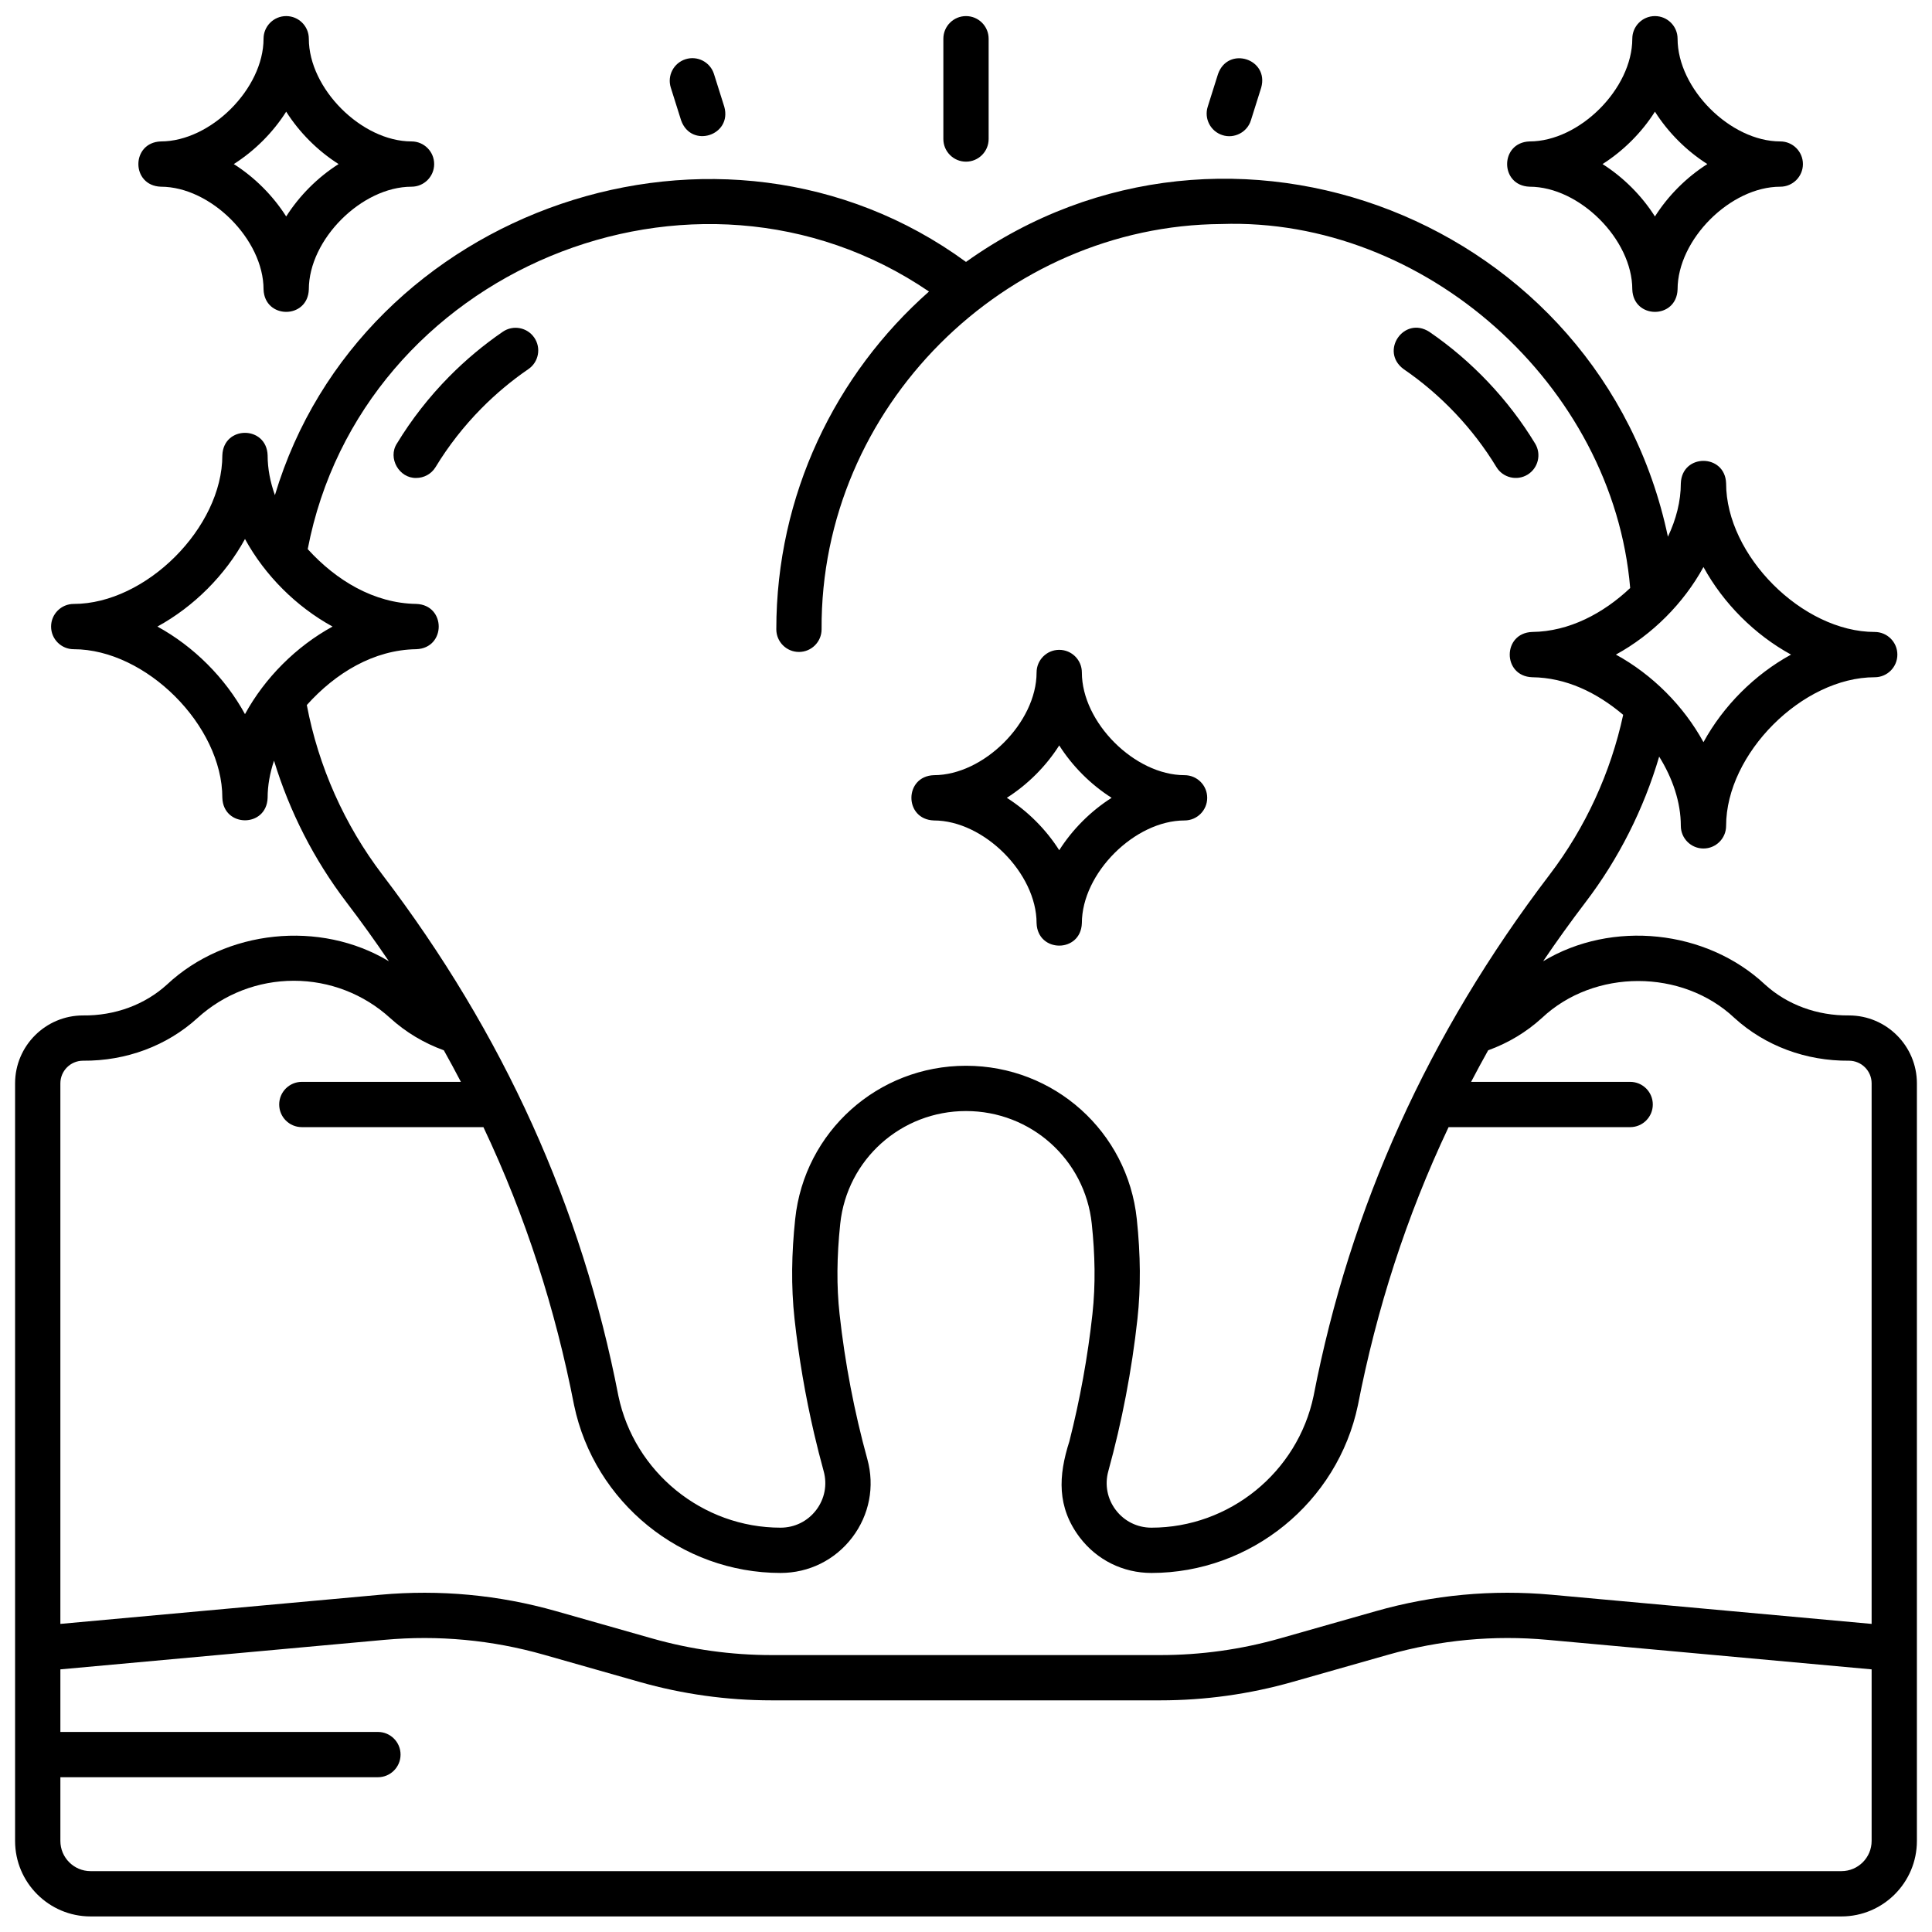 <svg id="Layer_4" height="512" viewBox="0 0 512 512" width="512" xmlns="http://www.w3.org/2000/svg" data-name="Layer 4"><path d="m141.588 89.479c-1.872-2.734-5.604-3.434-8.341-1.562-5.069 3.472-9.846 7.464-14.194 11.866-5.316 5.381-9.983 11.357-13.874 17.764-2.484 3.837.602 9.235 5.123 9.115 2.027 0 4.006-1.027 5.135-2.887 3.404-5.607 7.493-10.842 12.153-15.559 3.812-3.859 7.997-7.358 12.437-10.397 2.734-1.872 3.434-5.606 1.562-8.341z"/><path d="m371.974 97.819c9.862 6.741 18.409 15.755 24.59 25.956 1.731 2.857 5.456 3.719 8.243 2.015 2.832-1.721 3.734-5.411 2.015-8.243-7.064-11.655-16.803-21.928-28.068-29.63-6.698-4.255-13.184 5.181-6.779 9.902z"/><path d="m490 269.099c-8.403.095-16.372-2.821-22.262-8.193-15.574-14.578-40.591-17.15-58.795-6.165 3.583-5.286 7.333-10.51 11.261-15.665 8.779-11.522 15.399-24.675 19.494-38.565 3.572 5.74 5.738 12.101 5.738 18.349 0 3.313 2.687 6 6 6s6-2.687 6-6c0-19.14 20.244-39.384 39.385-39.384 3.313 0 6-2.687 6-6s-2.687-6-6-6c-19.141 0-39.385-20.244-39.385-39.385-.259-7.913-11.72-7.966-12 0 0 4.754-1.251 9.576-3.422 14.14-17.691-83.876-116.336-122.528-186.014-72.82-64.72-47.316-160.38-14.3-183.145 61.806-1.24-3.467-1.931-7.029-1.931-10.554-.267-7.919-11.718-7.963-12 0 0 19.14-20.244 39.384-39.385 39.384-3.313 0-6 2.687-6 6s2.687 6 6 6c19.141 0 39.385 20.244 39.385 39.385.259 7.913 11.72 7.966 12 0 0-3.287.609-6.604 1.695-9.848 4.114 13.492 10.607 26.246 19.177 37.493 3.928 5.155 7.679 10.379 11.261 15.666-18.199-10.978-43.225-8.419-58.796 6.166-5.891 5.37-13.858 8.288-22.262 8.192-9.925 0-18 8.075-18 18v200.772c0 11.029 8.971 20.001 20 20.001h464c11.028 0 20-8.972 20-20 0 0 0-50.949 0-50.95v-149.823c0-9.925-8.075-18-18-18zm-38.563-118.832c5.267 9.63 13.578 17.941 23.208 23.208-9.63 5.267-17.941 13.578-23.208 23.207-5.267-9.629-13.578-17.94-23.207-23.207 9.629-5.267 17.94-13.578 23.207-23.208zm-409.721 15.778c9.63-5.267 17.941-13.578 23.208-23.207 5.267 9.629 13.578 17.94 23.207 23.207-9.629 5.267-17.94 13.578-23.207 23.208-5.267-9.63-13.578-17.941-23.208-23.208zm39.597 20.793c7.619-8.501 17.729-14.627 28.996-14.794 7.939-.273 7.943-11.725 0-12-11.187-.163-21.21-6.216-28.758-14.525 14.139-73.731 102.514-110.59 164.644-68.259-24.797 21.899-40.465 53.909-40.465 89.514 0 3.313 2.687 6 6 6s6-2.687 6-6c-.348-59.031 48.746-107.022 105.924-107.404 53.937-1.865 103.864 42.786 108.361 96.462-7.057 6.668-16.136 11.541-25.961 11.643-7.938.272-7.944 11.726 0 12 8.958.099 17.102 4.034 24.105 9.959-3.297 15.316-10.001 29.903-19.499 42.369-32.159 42.217-52.862 88.118-62.542 138.118-4.23 20.238-22.305 34.928-42.981 34.928-3.734 0-7.174-1.703-9.437-4.673-2.25-2.955-2.977-6.701-1.991-10.277 3.641-13.215 6.241-26.802 7.729-40.387.896-8.178.84-16.832-.175-26.457-2.44-23.155-21.899-40.617-45.264-40.617s-42.823 17.462-45.264 40.618c-.956 9.075-1.123 17.734-.175 26.457 1.116 10.188 2.858 20.377 5.195 30.411.779 3.344 1.624 6.671 2.534 9.975.985 3.576.26 7.322-1.991 10.277-2.263 2.97-5.702 4.673-9.437 4.673-20.676 0-38.751-14.689-42.98-34.928-9.679-49.998-30.385-95.904-62.542-138.119-10.053-13.194-16.946-28.688-20.028-44.963zm-59.313 94.261c11.402.097 22.23-3.931 30.338-11.316 6.995-6.365 16.061-9.87 25.525-9.87s18.53 3.505 25.524 9.87c4.123 3.75 8.902 6.623 14.236 8.56 1.555 2.771 3.052 5.561 4.518 8.361h-42.151c-3.313 0-6 2.687-6 6s2.687 6 6 6h48.122c11.23 23.738 19.068 48.217 24.024 73.673 5.385 25.77 28.4 44.473 54.727 44.473 7.513 0 14.431-3.427 18.982-9.401 4.54-5.96 6.003-13.519 4.014-20.736-3.471-12.6-5.95-25.556-7.37-38.506-.801-7.311-.742-15.126.181-23.893 1.795-17.031 16.124-29.875 33.33-29.875s31.535 12.844 33.33 29.875c.864 8.208 1.034 16.032.181 23.892-1.242 11.332-3.296 22.668-6.115 33.766-2.94 9.166-3.324 17.435 2.759 25.477 4.552 5.975 11.47 9.401 18.982 9.401 26.326 0 49.342-18.703 54.727-44.473 4.955-25.456 12.795-49.935 24.024-73.673h48.122c3.313 0 6-2.687 6-6s-2.687-6-6-6h-42.151c1.466-2.801 2.963-5.591 4.518-8.361 5.334-1.937 10.113-4.81 14.236-8.561 13.866-13.069 37.184-13.07 51.05 0 8.107 7.386 18.937 11.414 30.338 11.317 3.309 0 6 2.691 6 6v143.251l-84.797-7.725c-15.729-1.43-31.406.031-46.597 4.35l-25.389 7.218c-10.313 2.933-20.981 4.419-31.708 4.419h-103.02c-10.727 0-21.395-1.486-31.708-4.419l-25.388-7.218c-15.191-4.318-30.868-5.779-46.598-4.35l-84.797 7.725v-143.251c0-3.309 2.691-6 6-6zm474 206.772c0 4.411-3.589 8-8 8h-464c-4.411 0-8-3.589-8-8v-16.887h84.152c3.313 0 6-2.687 6-6s-2.687-6-6-6h-84.152v-16.584l85.885-7.824c14.254-1.299 28.462.027 42.229 3.941l25.388 7.218c11.381 3.235 23.153 4.876 34.989 4.876h103.02c11.836 0 23.608-1.641 34.989-4.876l25.389-7.218c13.768-3.914 27.975-5.242 42.228-3.941l85.885 7.824v45.471z"/><path d="m405.36 49.479c13.227 0 27.216 13.989 27.216 27.215.266 7.924 11.721 7.957 12 0 0-13.225 13.989-27.215 27.215-27.215 3.313 0 6-2.687 6-6s-2.687-6-6-6c-13.226 0-27.215-13.989-27.215-27.216 0-3.313-2.687-6-6-6s-6 2.687-6 6c0 13.227-13.989 27.216-27.216 27.216-7.924.266-7.957 11.721 0 12zm33.216-19.884c3.517 5.533 8.352 10.368 13.885 13.885-5.533 3.517-10.368 8.352-13.885 13.885-3.517-5.533-8.352-10.368-13.885-13.885 5.533-3.517 10.368-8.352 13.885-13.885z"/><path d="m42.627 49.479c13.227 0 27.216 13.989 27.216 27.215.266 7.924 11.721 7.957 12 0 0-13.225 13.989-27.215 27.215-27.215 3.313 0 6-2.687 6-6s-2.687-6-6-6c-13.226 0-27.215-13.989-27.215-27.216 0-3.313-2.687-6-6-6s-6 2.687-6 6c0 13.227-13.989 27.216-27.216 27.216-7.924.266-7.957 11.721 0 12zm33.216-19.884c3.517 5.533 8.352 10.368 13.885 13.885-5.533 3.517-10.368 8.352-13.885 13.885-3.517-5.533-8.352-10.368-13.885-13.885 5.533-3.517 10.368-8.352 13.885-13.885z"/><path d="m247.49 217.43c13.227 0 27.216 13.989 27.216 27.215.266 7.924 11.721 7.957 12 0 0-13.225 13.989-27.215 27.216-27.215 3.313 0 6-2.687 6-6s-2.687-6-6-6c-13.227 0-27.216-13.989-27.216-27.216 0-3.313-2.687-6-6-6s-6 2.687-6 6c0 13.227-13.989 27.216-27.216 27.216-7.924.266-7.957 11.721 0 12zm33.216-19.885c3.517 5.532 8.352 10.368 13.885 13.885-5.533 3.517-10.368 8.352-13.885 13.885-3.517-5.533-8.352-10.368-13.885-13.885 5.533-3.517 10.368-8.353 13.885-13.885z"/><path d="m256 42.842c3.313 0 6-2.687 6-6v-26.578c0-3.313-2.687-6-6-6s-6 2.687-6 6v26.578c0 3.313 2.687 6 6 6z"/><path d="m180.5 31.897c2.672 7.518 13.575 4.018 11.445-3.606 0 0-2.734-8.678-2.734-8.678-.995-3.162-4.368-4.917-7.525-3.92-3.161.996-4.916 4.365-3.92 7.525l2.734 8.678z"/><path d="m323.975 35.817c3.074.996 6.538-.73 7.525-3.92 0 0 2.734-8.678 2.734-8.678 2.126-7.652-8.795-11.101-11.445-3.605 0 0-2.734 8.678-2.734 8.678-.996 3.16.759 6.529 3.92 7.525z"/></svg>